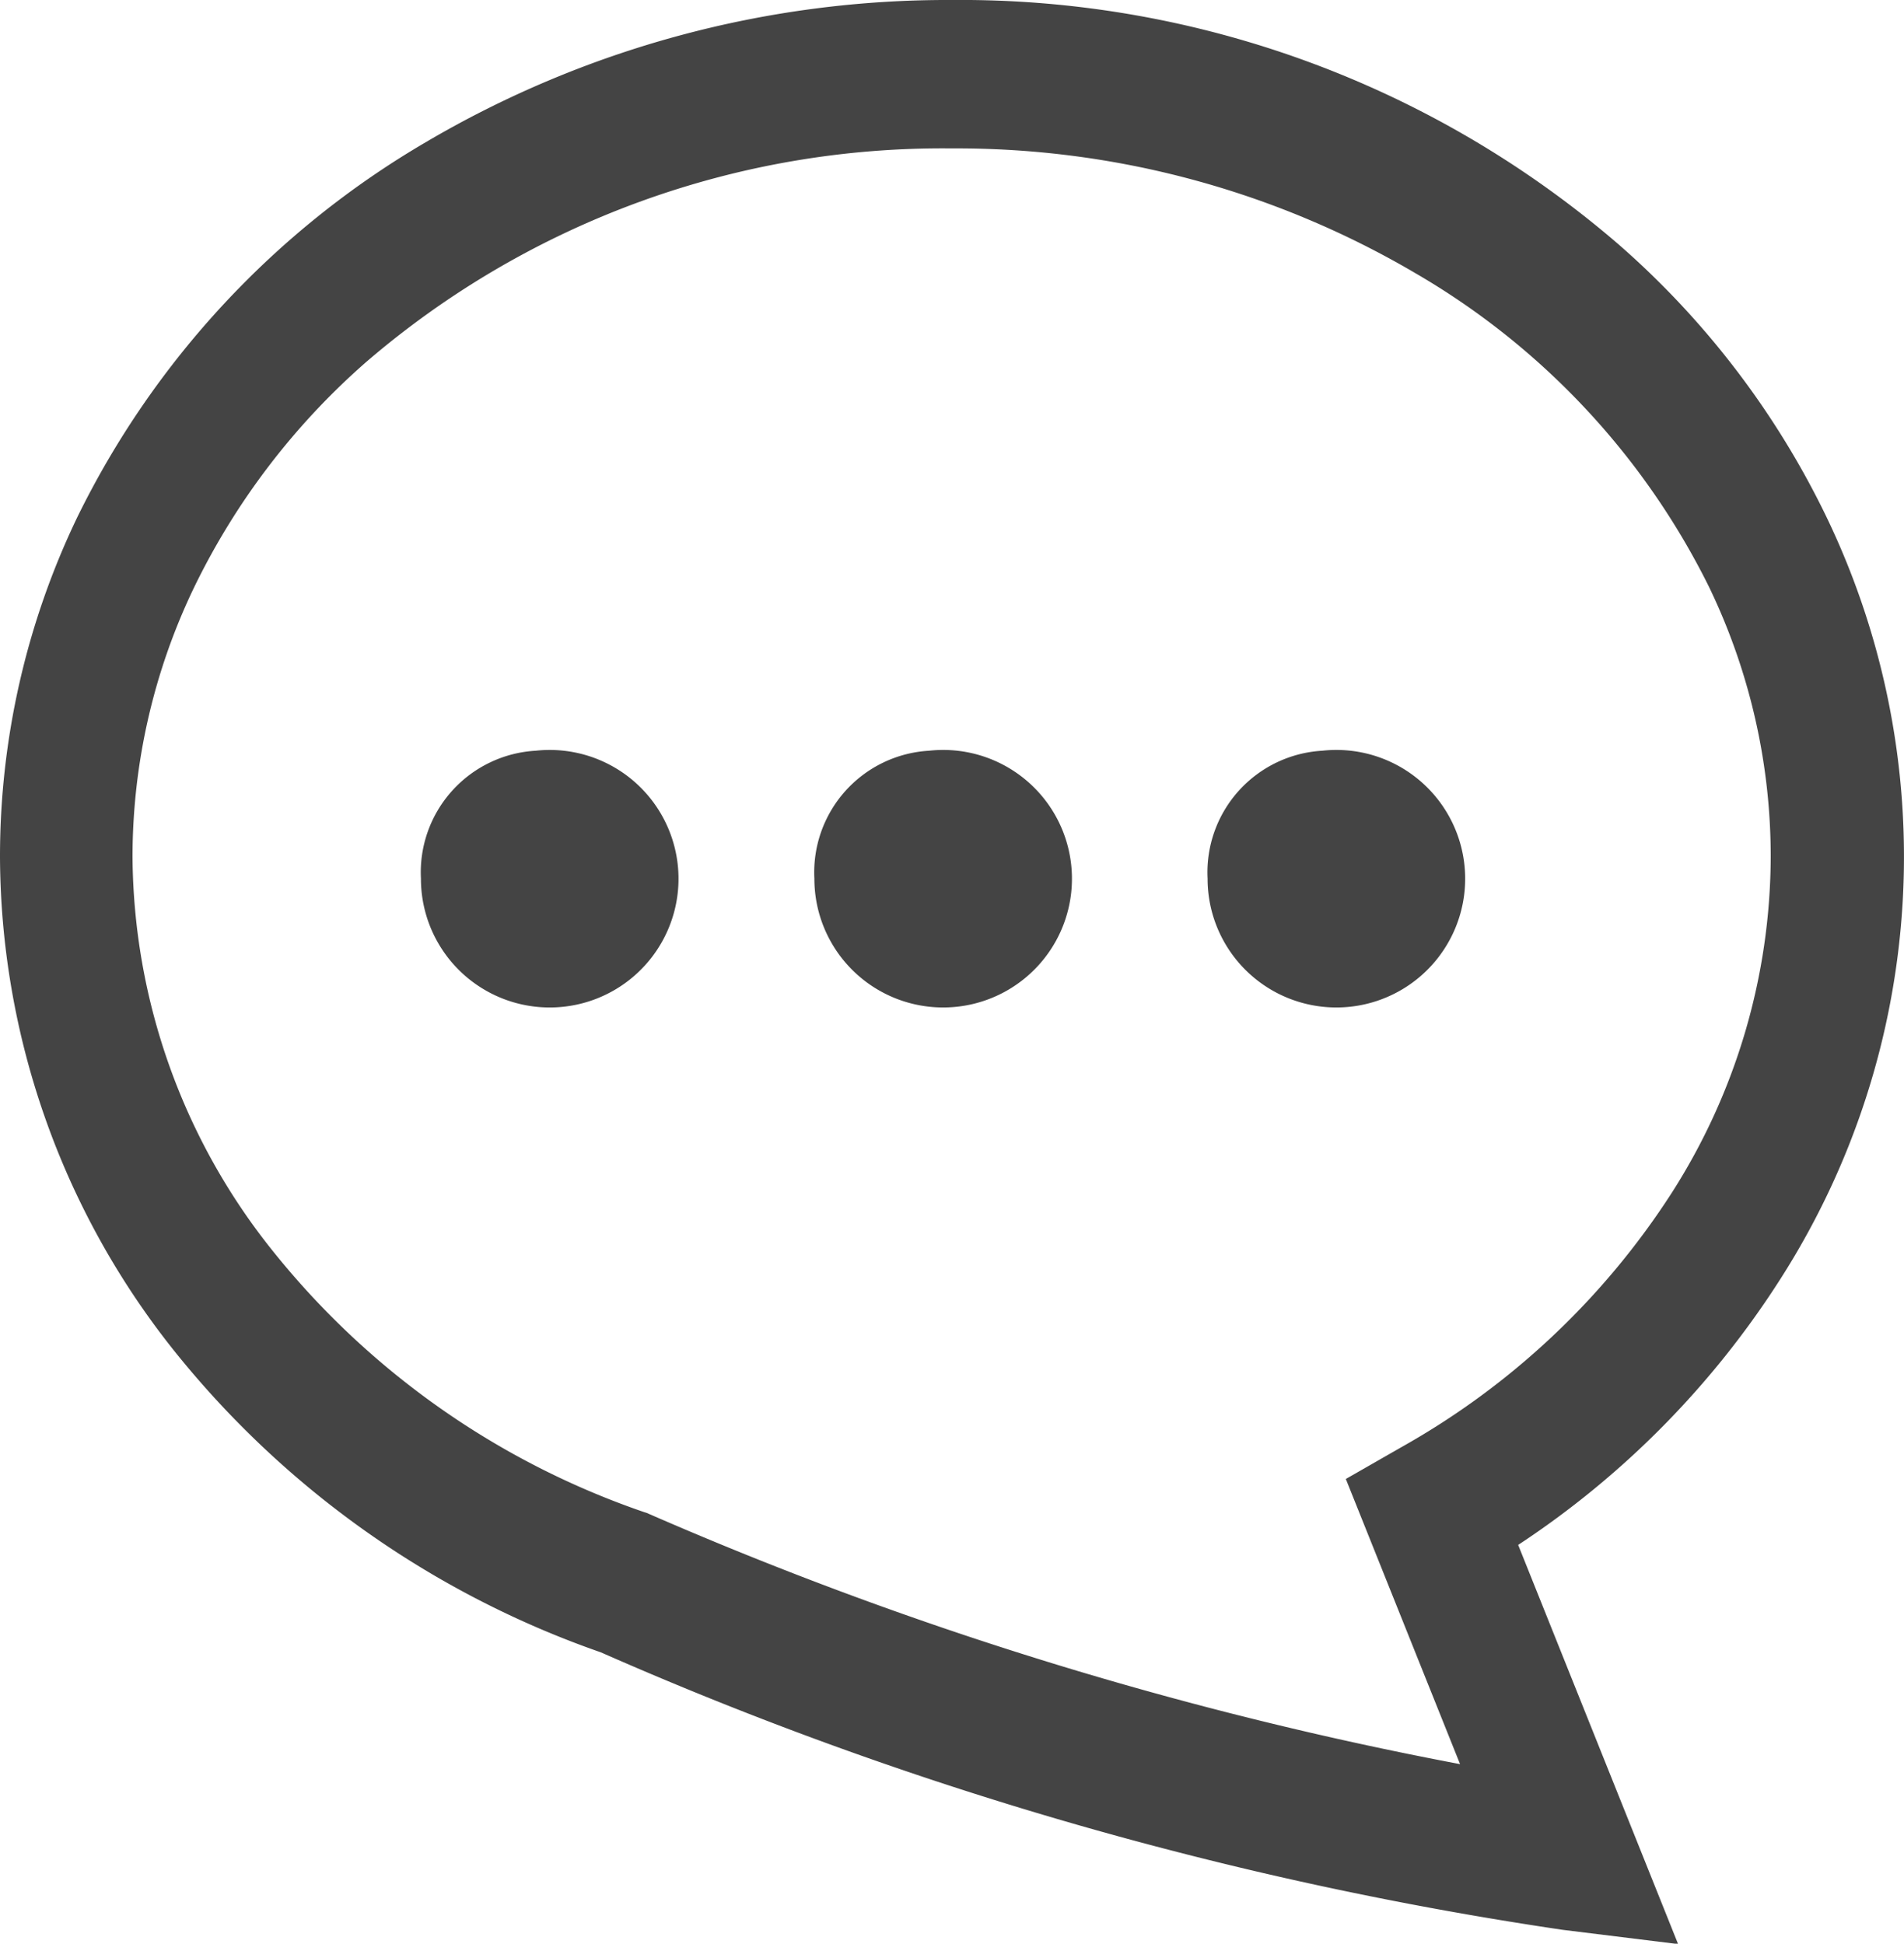 <svg id="グループ_1619" data-name="グループ 1619" xmlns="http://www.w3.org/2000/svg" width="25" height="25.526" viewBox="0 0 25 25.526">
  <g id="コミュニケーションアイコン3">
    <path id="パス_67981" data-name="パス 67981" d="M289.354,6.788a11.634,11.634,0,0,1,4.571-4.919A13.5,13.5,0,0,1,300.838,0,13.224,13.224,0,0,1,309.6,3.219a11.238,11.238,0,0,1,2.719,3.57,10.29,10.29,0,0,1-.6,10,11.744,11.744,0,0,1-3.448,3.5l2.1,5.242-1.515-.187A49.113,49.113,0,0,1,296.227,21.7a12.405,12.405,0,0,1-5.618-3.979,10.462,10.462,0,0,1-2.272-6.471A10.285,10.285,0,0,1,289.354,6.788Zm2.569,9.646A10.682,10.682,0,0,0,296.8,19.86l.027.008.027.012a49.772,49.772,0,0,0,10.654,3.288l-1.5-3.745.737-.422a10.093,10.093,0,0,0,3.542-3.335,8.232,8.232,0,0,0,1.3-4.42,8.15,8.15,0,0,0-.811-3.54,9.785,9.785,0,0,0-3.854-4.118,11.88,11.88,0,0,0-6.089-1.639,11.6,11.6,0,0,0-7.682,2.8,9.36,9.36,0,0,0-2.263,2.96,8.172,8.172,0,0,0-.811,3.54A8.357,8.357,0,0,0,291.923,16.434Z" transform="translate(-288.337)" fill="#444"/>
    <path id="パス_67982" data-name="パス 67982" d="M345.4,89.483a1.691,1.691,0,1,1-1.506,1.68A1.6,1.6,0,0,1,345.4,89.483Z" transform="translate(-328.038 -79.624)" fill="#444"/>
    <path id="パス_67983" data-name="パス 67983" d="M392.216,89.483a1.691,1.691,0,1,1-1.506,1.68A1.6,1.6,0,0,1,392.216,89.483Z" transform="translate(-380.017 -79.624)" fill="#444"/>
    <path id="パス_67984" data-name="パス 67984" d="M439.039,89.483a1.691,1.691,0,1,1-1.507,1.68A1.6,1.6,0,0,1,439.039,89.483Z" transform="translate(-432.005 -79.624)" fill="#444"/>
  </g>
</svg>
